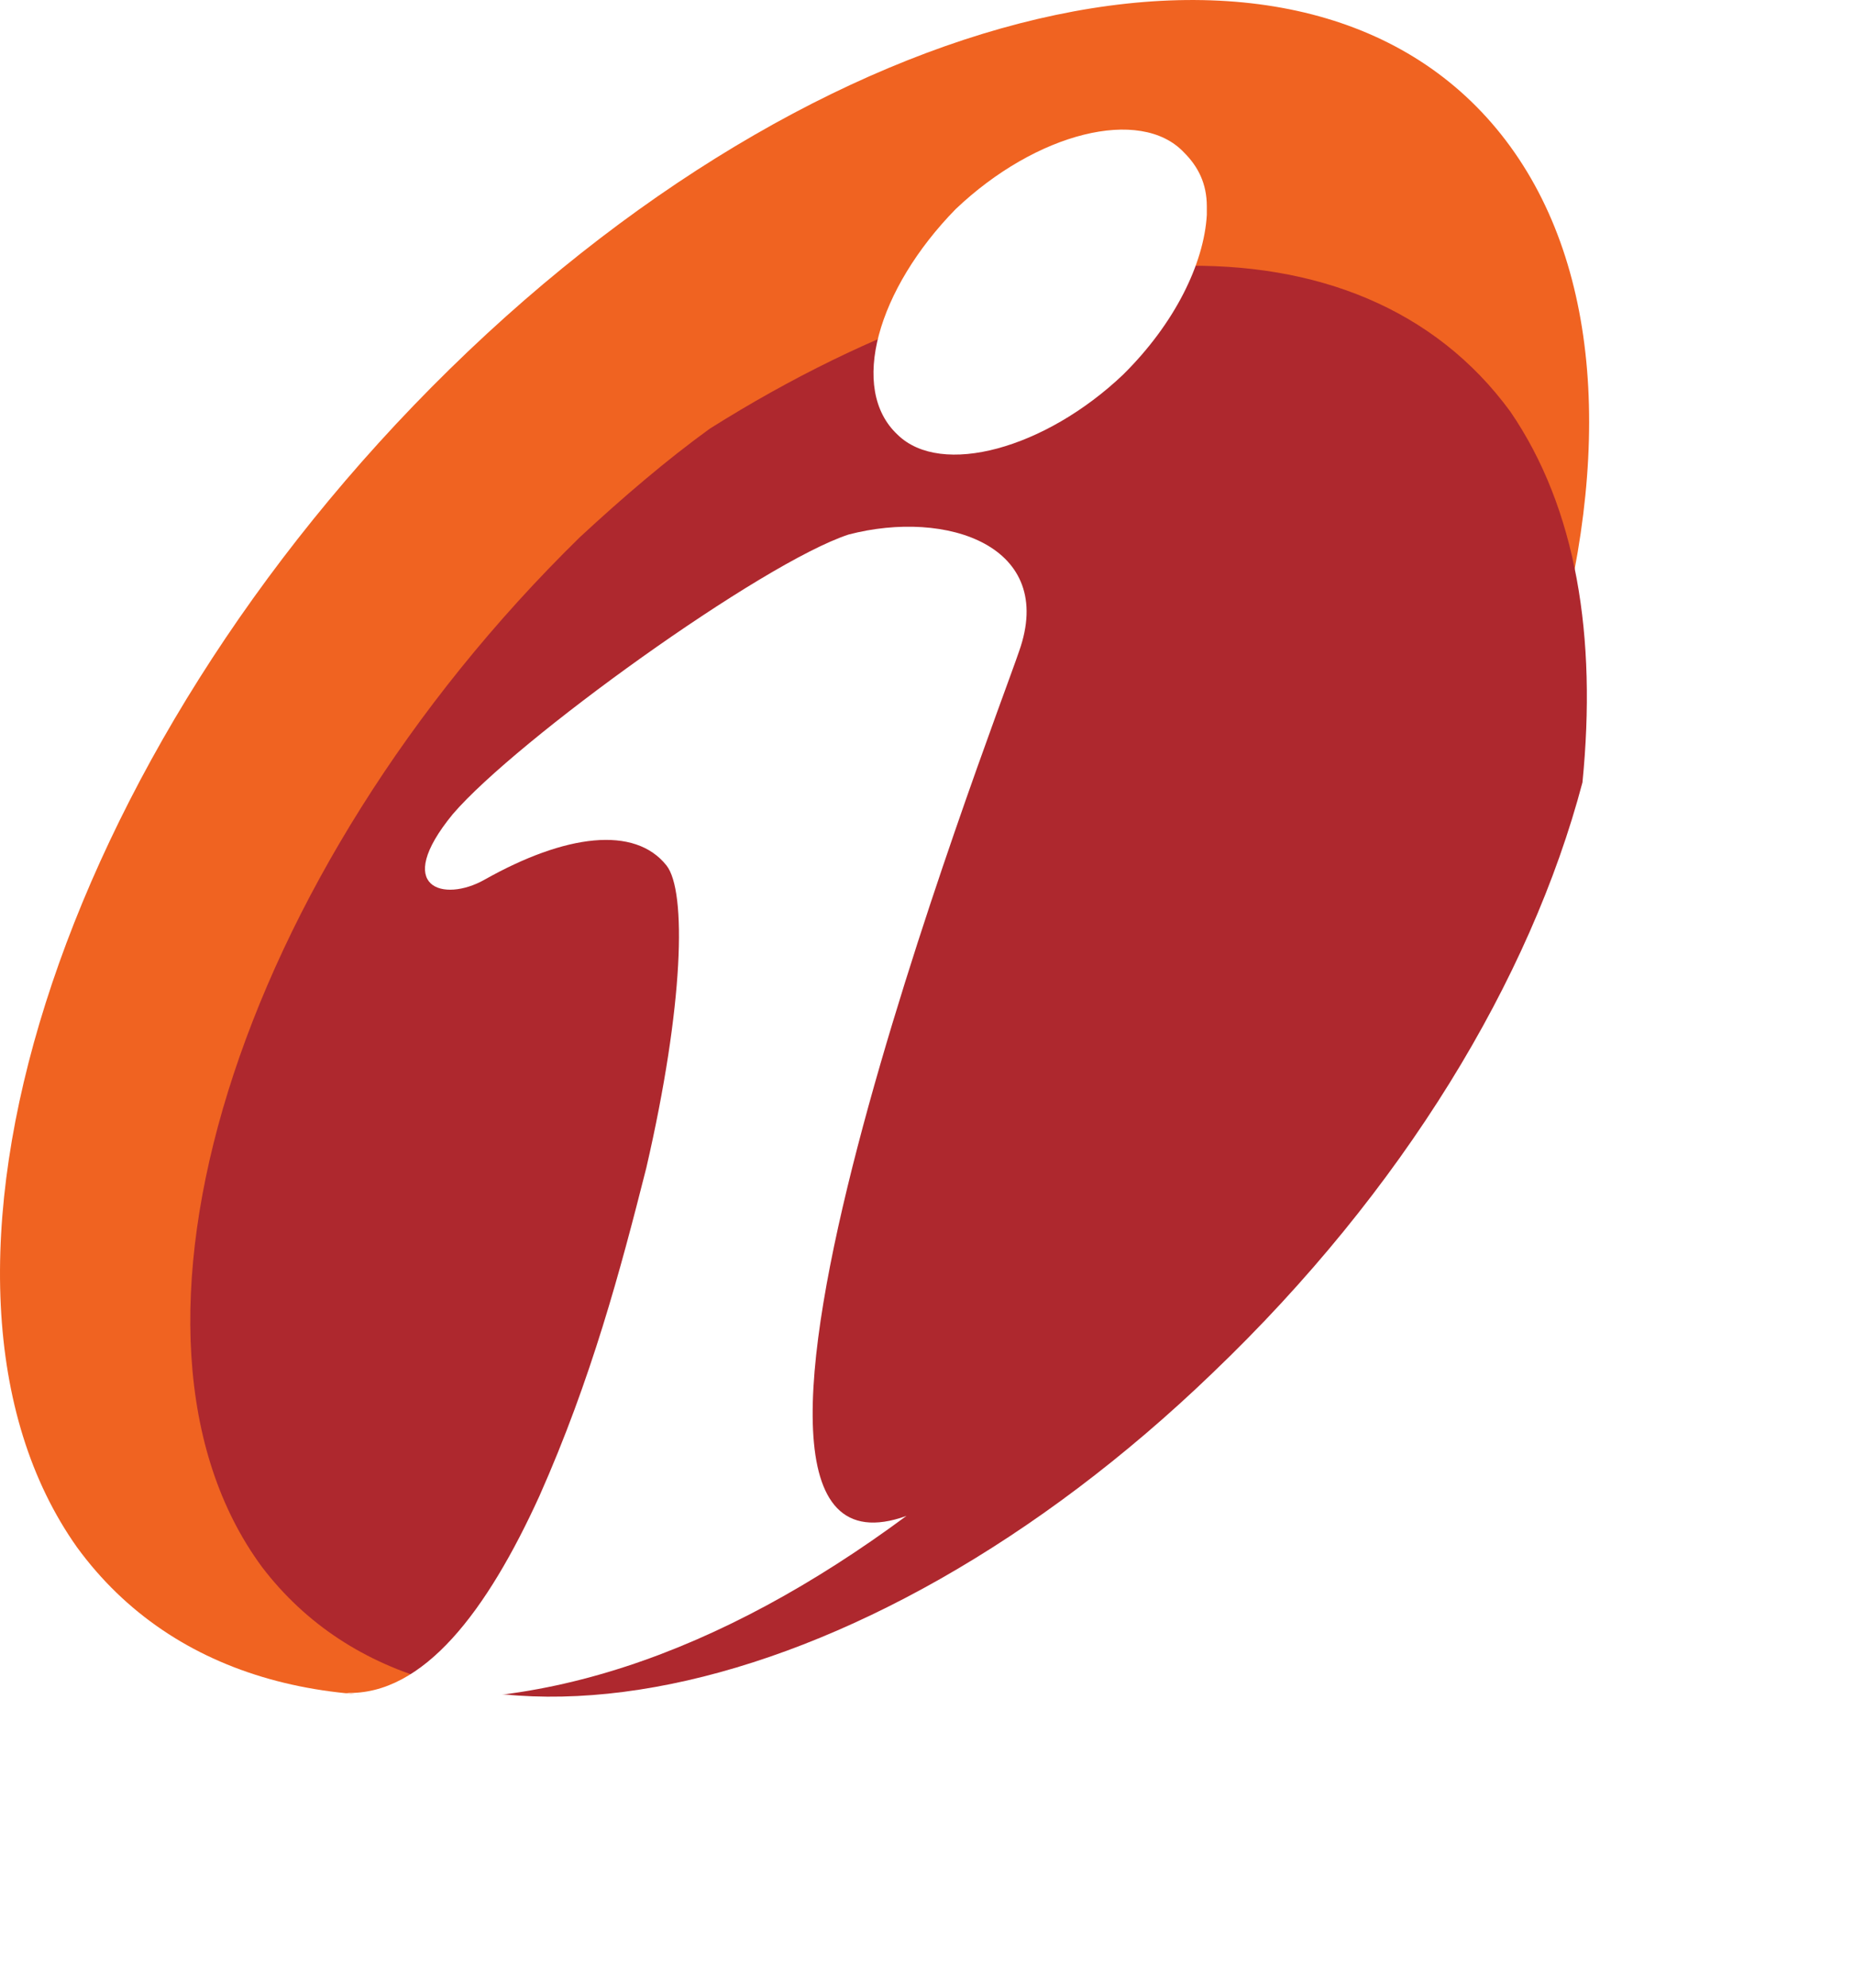 <svg width="28" height="30" viewBox="0 0 28 30" fill="none" xmlns="http://www.w3.org/2000/svg">
<path d="M6.792 5.571C12.727 -0.242 19.927 -1.751 22.809 2.211C25.69 6.173 23.158 14.182 17.223 19.995C11.288 25.852 4.088 27.358 1.163 23.353C-1.673 19.35 0.859 11.382 6.792 5.571" fill="#F06321"/>
<g filter="url(#filter0_d_2507_144536)">
<path d="M10.721 2.469C10.066 2.943 9.412 3.502 8.758 4.107C3.564 9.187 1.381 16.162 3.957 19.651C6.618 23.138 12.989 21.846 18.313 16.722C21.195 13.967 23.114 10.779 23.899 7.809C24.117 5.614 23.812 3.675 22.809 2.211C20.54 -0.888 15.652 -0.632 10.721 2.469" fill="#AE282E"/>
</g>
<path d="M18.226 3.115V3.244C18.183 3.976 17.746 4.88 16.961 5.655C15.783 6.774 14.213 7.204 13.556 6.561C12.815 5.872 13.253 4.363 14.431 3.158C15.652 1.996 17.223 1.609 17.877 2.297C18.095 2.512 18.226 2.771 18.226 3.115V3.115ZM13.689 22.88C10.895 24.946 8.016 25.981 5.222 25.551C6.4 25.594 7.362 24.3 8.147 22.578C8.932 20.813 9.368 19.178 9.761 17.626C10.328 15.172 10.372 13.45 10.066 13.063C9.586 12.458 8.539 12.589 7.316 13.278C6.705 13.623 5.92 13.407 6.838 12.288C7.798 11.169 11.506 8.498 12.815 8.068C14.3 7.68 15.958 8.24 15.39 9.832C14.996 10.995 9.848 24.257 13.689 22.88" fill="white"/>
<defs>
<filter id="filter0_d_2507_144536" x="-1.127" y="0.011" width="29.093" height="29.597" filterUnits="userSpaceOnUse" color-interpolation-filters="sRGB">
<feFlood flood-opacity="0" result="BackgroundImageFix"/>
<feColorMatrix in="SourceAlpha" type="matrix" values="0 0 0 0 0 0 0 0 0 0 0 0 0 0 0 0 0 0 127 0" result="hardAlpha"/>
<feOffset dy="4"/>
<feGaussianBlur stdDeviation="2"/>
<feComposite in2="hardAlpha" operator="out"/>
<feColorMatrix type="matrix" values="0 0 0 0 0 0 0 0 0 0 0 0 0 0 0 0 0 0 0.25 0"/>
<feBlend mode="normal" in2="BackgroundImageFix" result="effect1_dropShadow_2507_144536"/>
<feBlend mode="normal" in="SourceGraphic" in2="effect1_dropShadow_2507_144536" result="shape"/>
</filter>
</defs>
</svg>
